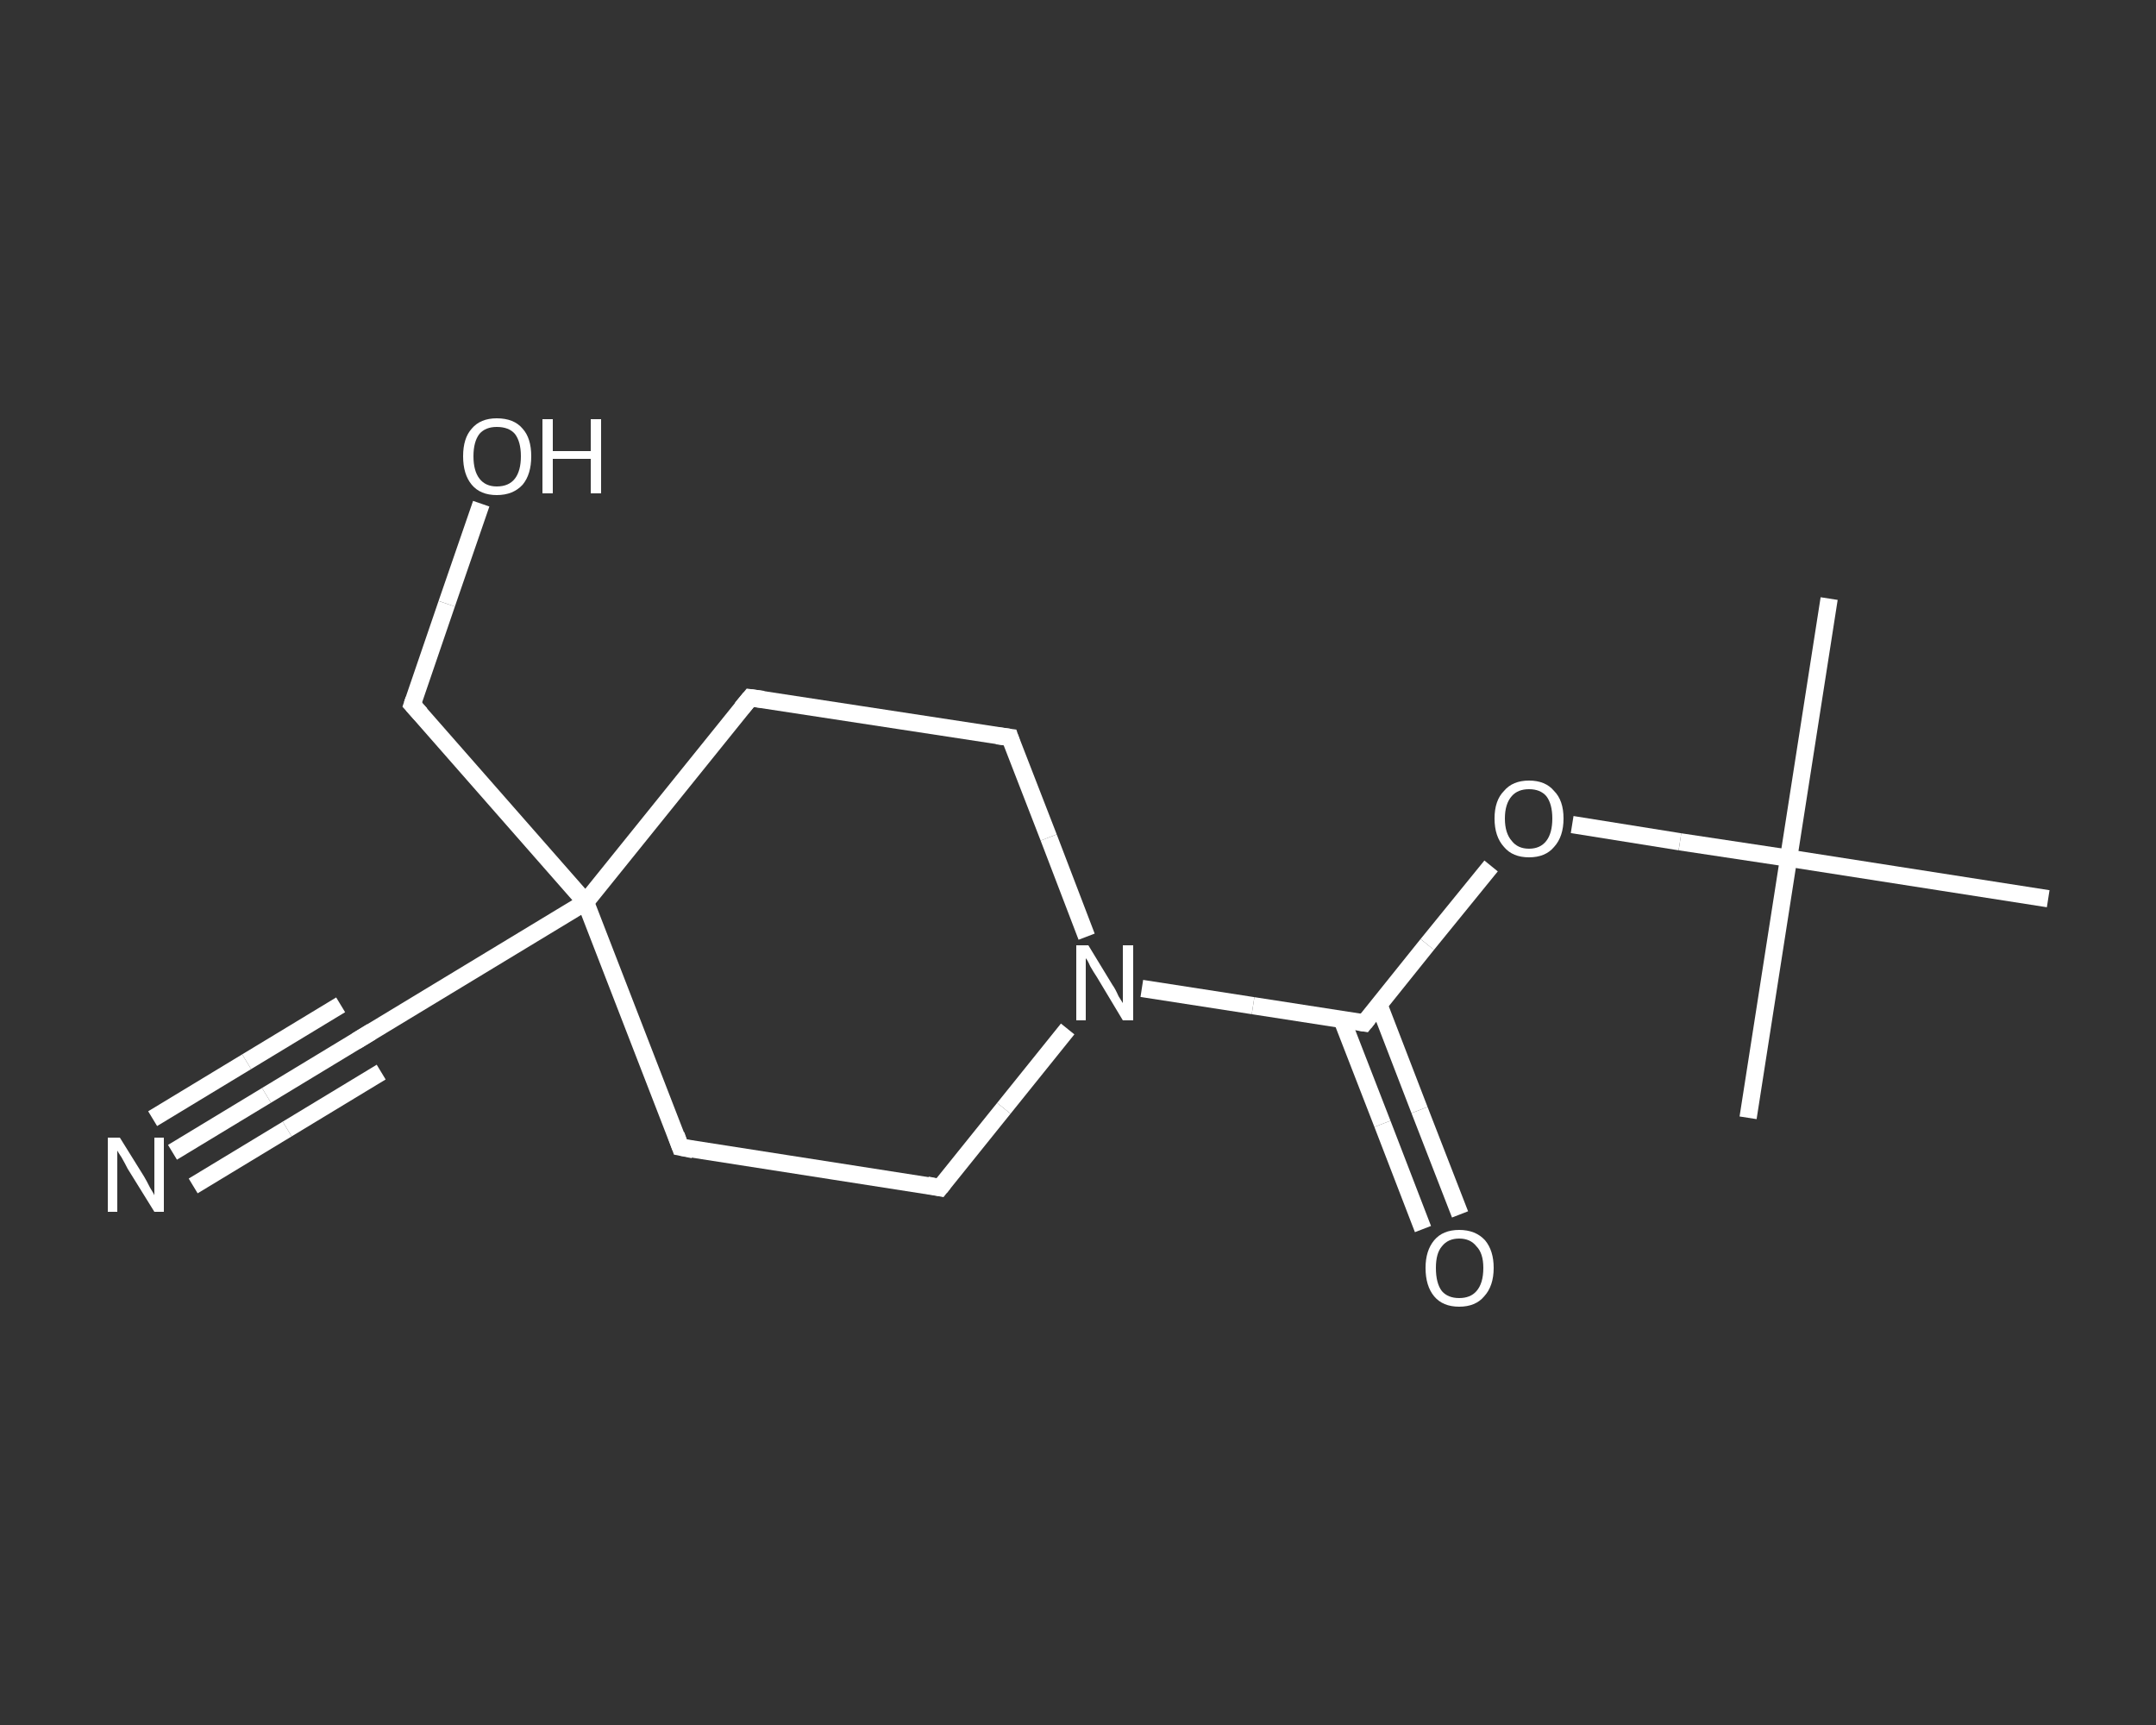 <?xml version='1.0' encoding='iso-8859-1'?>
<svg version='1.1' baseProfile='full'
              xmlns='http://www.w3.org/2000/svg'
                      xmlns:rdkit='http://www.rdkit.org/xml'
                      xmlns:xlink='http://www.w3.org/1999/xlink'
                  xml:space='preserve'
width='250px' height='200px' viewBox='0 0 250 200'>
<rect x="0" y="0" width="250" height="200" fill="#333333" stroke="none"/>
<!-- END OF HEADER -->
<rect style='opacity:1.0;fill:transparent;stroke:none' width='250.0' height='200.0' x='0.0' y='0.0'> </rect>
<path class='bond-0 atom-0 atom-1' d='M 212.1,69.4 L 207.4,99.5' style='fill:none;fill-rule:evenodd;stroke:#FFFFFF;stroke-width:2.0px;stroke-linecap:butt;stroke-linejoin:miter;stroke-opacity:1' />
<path class='bond-1 atom-1 atom-2' d='M 207.4,99.5 L 202.7,129.6' style='fill:none;fill-rule:evenodd;stroke:#FFFFFF;stroke-width:2.0px;stroke-linecap:butt;stroke-linejoin:miter;stroke-opacity:1' />
<path class='bond-2 atom-1 atom-3' d='M 207.4,99.5 L 237.5,104.2' style='fill:none;fill-rule:evenodd;stroke:#FFFFFF;stroke-width:2.0px;stroke-linecap:butt;stroke-linejoin:miter;stroke-opacity:1' />
<path class='bond-3 atom-1 atom-4' d='M 207.4,99.5 L 194.8,97.6' style='fill:none;fill-rule:evenodd;stroke:#FFFFFF;stroke-width:2.0px;stroke-linecap:butt;stroke-linejoin:miter;stroke-opacity:1' />
<path class='bond-3 atom-1 atom-4' d='M 194.8,97.6 L 182.3,95.6' style='fill:none;fill-rule:evenodd;stroke:#FFFFFF;stroke-width:2.0px;stroke-linecap:butt;stroke-linejoin:miter;stroke-opacity:1' />
<path class='bond-4 atom-4 atom-5' d='M 172.9,100.4 L 165.5,109.5' style='fill:none;fill-rule:evenodd;stroke:#FFFFFF;stroke-width:2.0px;stroke-linecap:butt;stroke-linejoin:miter;stroke-opacity:1' />
<path class='bond-4 atom-4 atom-5' d='M 165.5,109.5 L 158.2,118.6' style='fill:none;fill-rule:evenodd;stroke:#FFFFFF;stroke-width:2.0px;stroke-linecap:butt;stroke-linejoin:miter;stroke-opacity:1' />
<path class='bond-5 atom-5 atom-6' d='M 155.6,118.2 L 160.3,130.3' style='fill:none;fill-rule:evenodd;stroke:#FFFFFF;stroke-width:2.0px;stroke-linecap:butt;stroke-linejoin:miter;stroke-opacity:1' />
<path class='bond-5 atom-5 atom-6' d='M 160.3,130.3 L 165.0,142.5' style='fill:none;fill-rule:evenodd;stroke:#FFFFFF;stroke-width:2.0px;stroke-linecap:butt;stroke-linejoin:miter;stroke-opacity:1' />
<path class='bond-5 atom-5 atom-6' d='M 159.9,116.5 L 164.6,128.7' style='fill:none;fill-rule:evenodd;stroke:#FFFFFF;stroke-width:2.0px;stroke-linecap:butt;stroke-linejoin:miter;stroke-opacity:1' />
<path class='bond-5 atom-5 atom-6' d='M 164.6,128.7 L 169.3,140.8' style='fill:none;fill-rule:evenodd;stroke:#FFFFFF;stroke-width:2.0px;stroke-linecap:butt;stroke-linejoin:miter;stroke-opacity:1' />
<path class='bond-6 atom-5 atom-7' d='M 158.2,118.6 L 145.3,116.6' style='fill:none;fill-rule:evenodd;stroke:#FFFFFF;stroke-width:2.0px;stroke-linecap:butt;stroke-linejoin:miter;stroke-opacity:1' />
<path class='bond-6 atom-5 atom-7' d='M 145.3,116.6 L 132.4,114.6' style='fill:none;fill-rule:evenodd;stroke:#FFFFFF;stroke-width:2.0px;stroke-linecap:butt;stroke-linejoin:miter;stroke-opacity:1' />
<path class='bond-7 atom-7 atom-8' d='M 123.8,119.3 L 116.4,128.5' style='fill:none;fill-rule:evenodd;stroke:#FFFFFF;stroke-width:2.0px;stroke-linecap:butt;stroke-linejoin:miter;stroke-opacity:1' />
<path class='bond-7 atom-7 atom-8' d='M 116.4,128.5 L 109.0,137.7' style='fill:none;fill-rule:evenodd;stroke:#FFFFFF;stroke-width:2.0px;stroke-linecap:butt;stroke-linejoin:miter;stroke-opacity:1' />
<path class='bond-8 atom-8 atom-9' d='M 109.0,137.7 L 78.9,133.0' style='fill:none;fill-rule:evenodd;stroke:#FFFFFF;stroke-width:2.0px;stroke-linecap:butt;stroke-linejoin:miter;stroke-opacity:1' />
<path class='bond-9 atom-9 atom-10' d='M 78.9,133.0 L 67.9,104.6' style='fill:none;fill-rule:evenodd;stroke:#FFFFFF;stroke-width:2.0px;stroke-linecap:butt;stroke-linejoin:miter;stroke-opacity:1' />
<path class='bond-10 atom-10 atom-11' d='M 67.9,104.6 L 41.8,120.4' style='fill:none;fill-rule:evenodd;stroke:#FFFFFF;stroke-width:2.0px;stroke-linecap:butt;stroke-linejoin:miter;stroke-opacity:1' />
<path class='bond-11 atom-11 atom-12' d='M 41.8,120.4 L 30.9,127.0' style='fill:none;fill-rule:evenodd;stroke:#FFFFFF;stroke-width:2.0px;stroke-linecap:butt;stroke-linejoin:miter;stroke-opacity:1' />
<path class='bond-11 atom-11 atom-12' d='M 30.9,127.0 L 20.0,133.6' style='fill:none;fill-rule:evenodd;stroke:#FFFFFF;stroke-width:2.0px;stroke-linecap:butt;stroke-linejoin:miter;stroke-opacity:1' />
<path class='bond-11 atom-11 atom-12' d='M 44.2,124.3 L 33.3,130.9' style='fill:none;fill-rule:evenodd;stroke:#FFFFFF;stroke-width:2.0px;stroke-linecap:butt;stroke-linejoin:miter;stroke-opacity:1' />
<path class='bond-11 atom-11 atom-12' d='M 33.3,130.9 L 22.4,137.5' style='fill:none;fill-rule:evenodd;stroke:#FFFFFF;stroke-width:2.0px;stroke-linecap:butt;stroke-linejoin:miter;stroke-opacity:1' />
<path class='bond-11 atom-11 atom-12' d='M 39.5,116.5 L 28.6,123.1' style='fill:none;fill-rule:evenodd;stroke:#FFFFFF;stroke-width:2.0px;stroke-linecap:butt;stroke-linejoin:miter;stroke-opacity:1' />
<path class='bond-11 atom-11 atom-12' d='M 28.6,123.1 L 17.7,129.7' style='fill:none;fill-rule:evenodd;stroke:#FFFFFF;stroke-width:2.0px;stroke-linecap:butt;stroke-linejoin:miter;stroke-opacity:1' />
<path class='bond-12 atom-10 atom-13' d='M 67.9,104.6 L 47.8,81.7' style='fill:none;fill-rule:evenodd;stroke:#FFFFFF;stroke-width:2.0px;stroke-linecap:butt;stroke-linejoin:miter;stroke-opacity:1' />
<path class='bond-13 atom-13 atom-14' d='M 47.8,81.7 L 51.8,70.0' style='fill:none;fill-rule:evenodd;stroke:#FFFFFF;stroke-width:2.0px;stroke-linecap:butt;stroke-linejoin:miter;stroke-opacity:1' />
<path class='bond-13 atom-13 atom-14' d='M 51.8,70.0 L 55.8,58.4' style='fill:none;fill-rule:evenodd;stroke:#FFFFFF;stroke-width:2.0px;stroke-linecap:butt;stroke-linejoin:miter;stroke-opacity:1' />
<path class='bond-14 atom-10 atom-15' d='M 67.9,104.6 L 87.0,80.9' style='fill:none;fill-rule:evenodd;stroke:#FFFFFF;stroke-width:2.0px;stroke-linecap:butt;stroke-linejoin:miter;stroke-opacity:1' />
<path class='bond-15 atom-15 atom-16' d='M 87.0,80.9 L 117.1,85.5' style='fill:none;fill-rule:evenodd;stroke:#FFFFFF;stroke-width:2.0px;stroke-linecap:butt;stroke-linejoin:miter;stroke-opacity:1' />
<path class='bond-16 atom-16 atom-7' d='M 117.1,85.5 L 121.6,97.1' style='fill:none;fill-rule:evenodd;stroke:#FFFFFF;stroke-width:2.0px;stroke-linecap:butt;stroke-linejoin:miter;stroke-opacity:1' />
<path class='bond-16 atom-16 atom-7' d='M 121.6,97.1 L 126.0,108.6' style='fill:none;fill-rule:evenodd;stroke:#FFFFFF;stroke-width:2.0px;stroke-linecap:butt;stroke-linejoin:miter;stroke-opacity:1' />
<path d='M 158.6,118.1 L 158.2,118.6 L 157.6,118.5' style='fill:none;stroke:#FFFFFF;stroke-width:2.0px;stroke-linecap:butt;stroke-linejoin:miter;stroke-opacity:1;' />
<path d='M 109.4,137.2 L 109.0,137.7 L 107.5,137.4' style='fill:none;stroke:#FFFFFF;stroke-width:2.0px;stroke-linecap:butt;stroke-linejoin:miter;stroke-opacity:1;' />
<path d='M 80.4,133.3 L 78.9,133.0 L 78.4,131.6' style='fill:none;stroke:#FFFFFF;stroke-width:2.0px;stroke-linecap:butt;stroke-linejoin:miter;stroke-opacity:1;' />
<path d='M 43.1,119.6 L 41.8,120.4 L 41.3,120.7' style='fill:none;stroke:#FFFFFF;stroke-width:2.0px;stroke-linecap:butt;stroke-linejoin:miter;stroke-opacity:1;' />
<path d='M 48.8,82.8 L 47.8,81.7 L 48.0,81.1' style='fill:none;stroke:#FFFFFF;stroke-width:2.0px;stroke-linecap:butt;stroke-linejoin:miter;stroke-opacity:1;' />
<path d='M 86.0,82.1 L 87.0,80.9 L 88.5,81.1' style='fill:none;stroke:#FFFFFF;stroke-width:2.0px;stroke-linecap:butt;stroke-linejoin:miter;stroke-opacity:1;' />
<path d='M 115.6,85.3 L 117.1,85.5 L 117.3,86.1' style='fill:none;stroke:#FFFFFF;stroke-width:2.0px;stroke-linecap:butt;stroke-linejoin:miter;stroke-opacity:1;' />
<path class='atom-4' d='M 173.3 94.9
Q 173.3 92.8, 174.4 91.7
Q 175.4 90.5, 177.3 90.5
Q 179.2 90.5, 180.2 91.7
Q 181.3 92.8, 181.3 94.9
Q 181.3 97.0, 180.2 98.2
Q 179.2 99.4, 177.3 99.4
Q 175.4 99.4, 174.4 98.2
Q 173.3 97.0, 173.3 94.9
M 177.3 98.4
Q 178.6 98.4, 179.3 97.5
Q 180.0 96.6, 180.0 94.9
Q 180.0 93.2, 179.3 92.3
Q 178.6 91.5, 177.3 91.5
Q 176.0 91.5, 175.3 92.3
Q 174.5 93.2, 174.5 94.9
Q 174.5 96.6, 175.3 97.5
Q 176.0 98.4, 177.3 98.4
' fill='#FFFFFF'/>
<path class='atom-6' d='M 165.3 147.0
Q 165.3 145.0, 166.3 143.8
Q 167.3 142.6, 169.2 142.6
Q 171.1 142.6, 172.2 143.8
Q 173.2 145.0, 173.2 147.0
Q 173.2 149.1, 172.1 150.3
Q 171.1 151.5, 169.2 151.5
Q 167.3 151.5, 166.3 150.3
Q 165.3 149.1, 165.3 147.0
M 169.2 150.5
Q 170.5 150.5, 171.2 149.7
Q 172.0 148.8, 172.0 147.0
Q 172.0 145.3, 171.2 144.5
Q 170.5 143.6, 169.2 143.6
Q 167.9 143.6, 167.2 144.5
Q 166.5 145.3, 166.5 147.0
Q 166.5 148.8, 167.2 149.7
Q 167.9 150.5, 169.2 150.5
' fill='#FFFFFF'/>
<path class='atom-7' d='M 126.2 109.6
L 129.0 114.2
Q 129.3 114.6, 129.7 115.5
Q 130.2 116.3, 130.2 116.3
L 130.2 109.6
L 131.4 109.6
L 131.4 118.3
L 130.2 118.3
L 127.2 113.3
Q 126.8 112.7, 126.4 112.0
Q 126.1 111.3, 125.9 111.1
L 125.9 118.3
L 124.8 118.3
L 124.8 109.6
L 126.2 109.6
' fill='#FFFFFF'/>
<path class='atom-12' d='M 13.9 131.9
L 16.7 136.4
Q 17.0 136.9, 17.4 137.7
Q 17.9 138.5, 17.9 138.6
L 17.9 131.9
L 19.0 131.9
L 19.0 140.5
L 17.9 140.5
L 14.8 135.5
Q 14.5 134.9, 14.1 134.2
Q 13.7 133.6, 13.6 133.4
L 13.6 140.5
L 12.5 140.5
L 12.5 131.9
L 13.9 131.9
' fill='#FFFFFF'/>
<path class='atom-14' d='M 53.7 52.9
Q 53.7 50.8, 54.7 49.7
Q 55.7 48.5, 57.6 48.5
Q 59.6 48.5, 60.6 49.7
Q 61.6 50.8, 61.6 52.9
Q 61.6 55.0, 60.6 56.2
Q 59.5 57.4, 57.6 57.4
Q 55.7 57.4, 54.7 56.2
Q 53.7 55.0, 53.7 52.9
M 57.6 56.4
Q 59.0 56.4, 59.7 55.5
Q 60.4 54.6, 60.4 52.9
Q 60.4 51.2, 59.7 50.3
Q 59.0 49.5, 57.6 49.5
Q 56.3 49.5, 55.6 50.3
Q 54.9 51.2, 54.9 52.9
Q 54.9 54.6, 55.6 55.5
Q 56.3 56.4, 57.6 56.4
' fill='#FFFFFF'/>
<path class='atom-14' d='M 62.9 48.6
L 64.1 48.6
L 64.1 52.3
L 68.5 52.3
L 68.5 48.6
L 69.7 48.6
L 69.7 57.2
L 68.5 57.2
L 68.5 53.2
L 64.1 53.2
L 64.1 57.2
L 62.9 57.2
L 62.9 48.6
' fill='#FFFFFF'/>
</svg>
